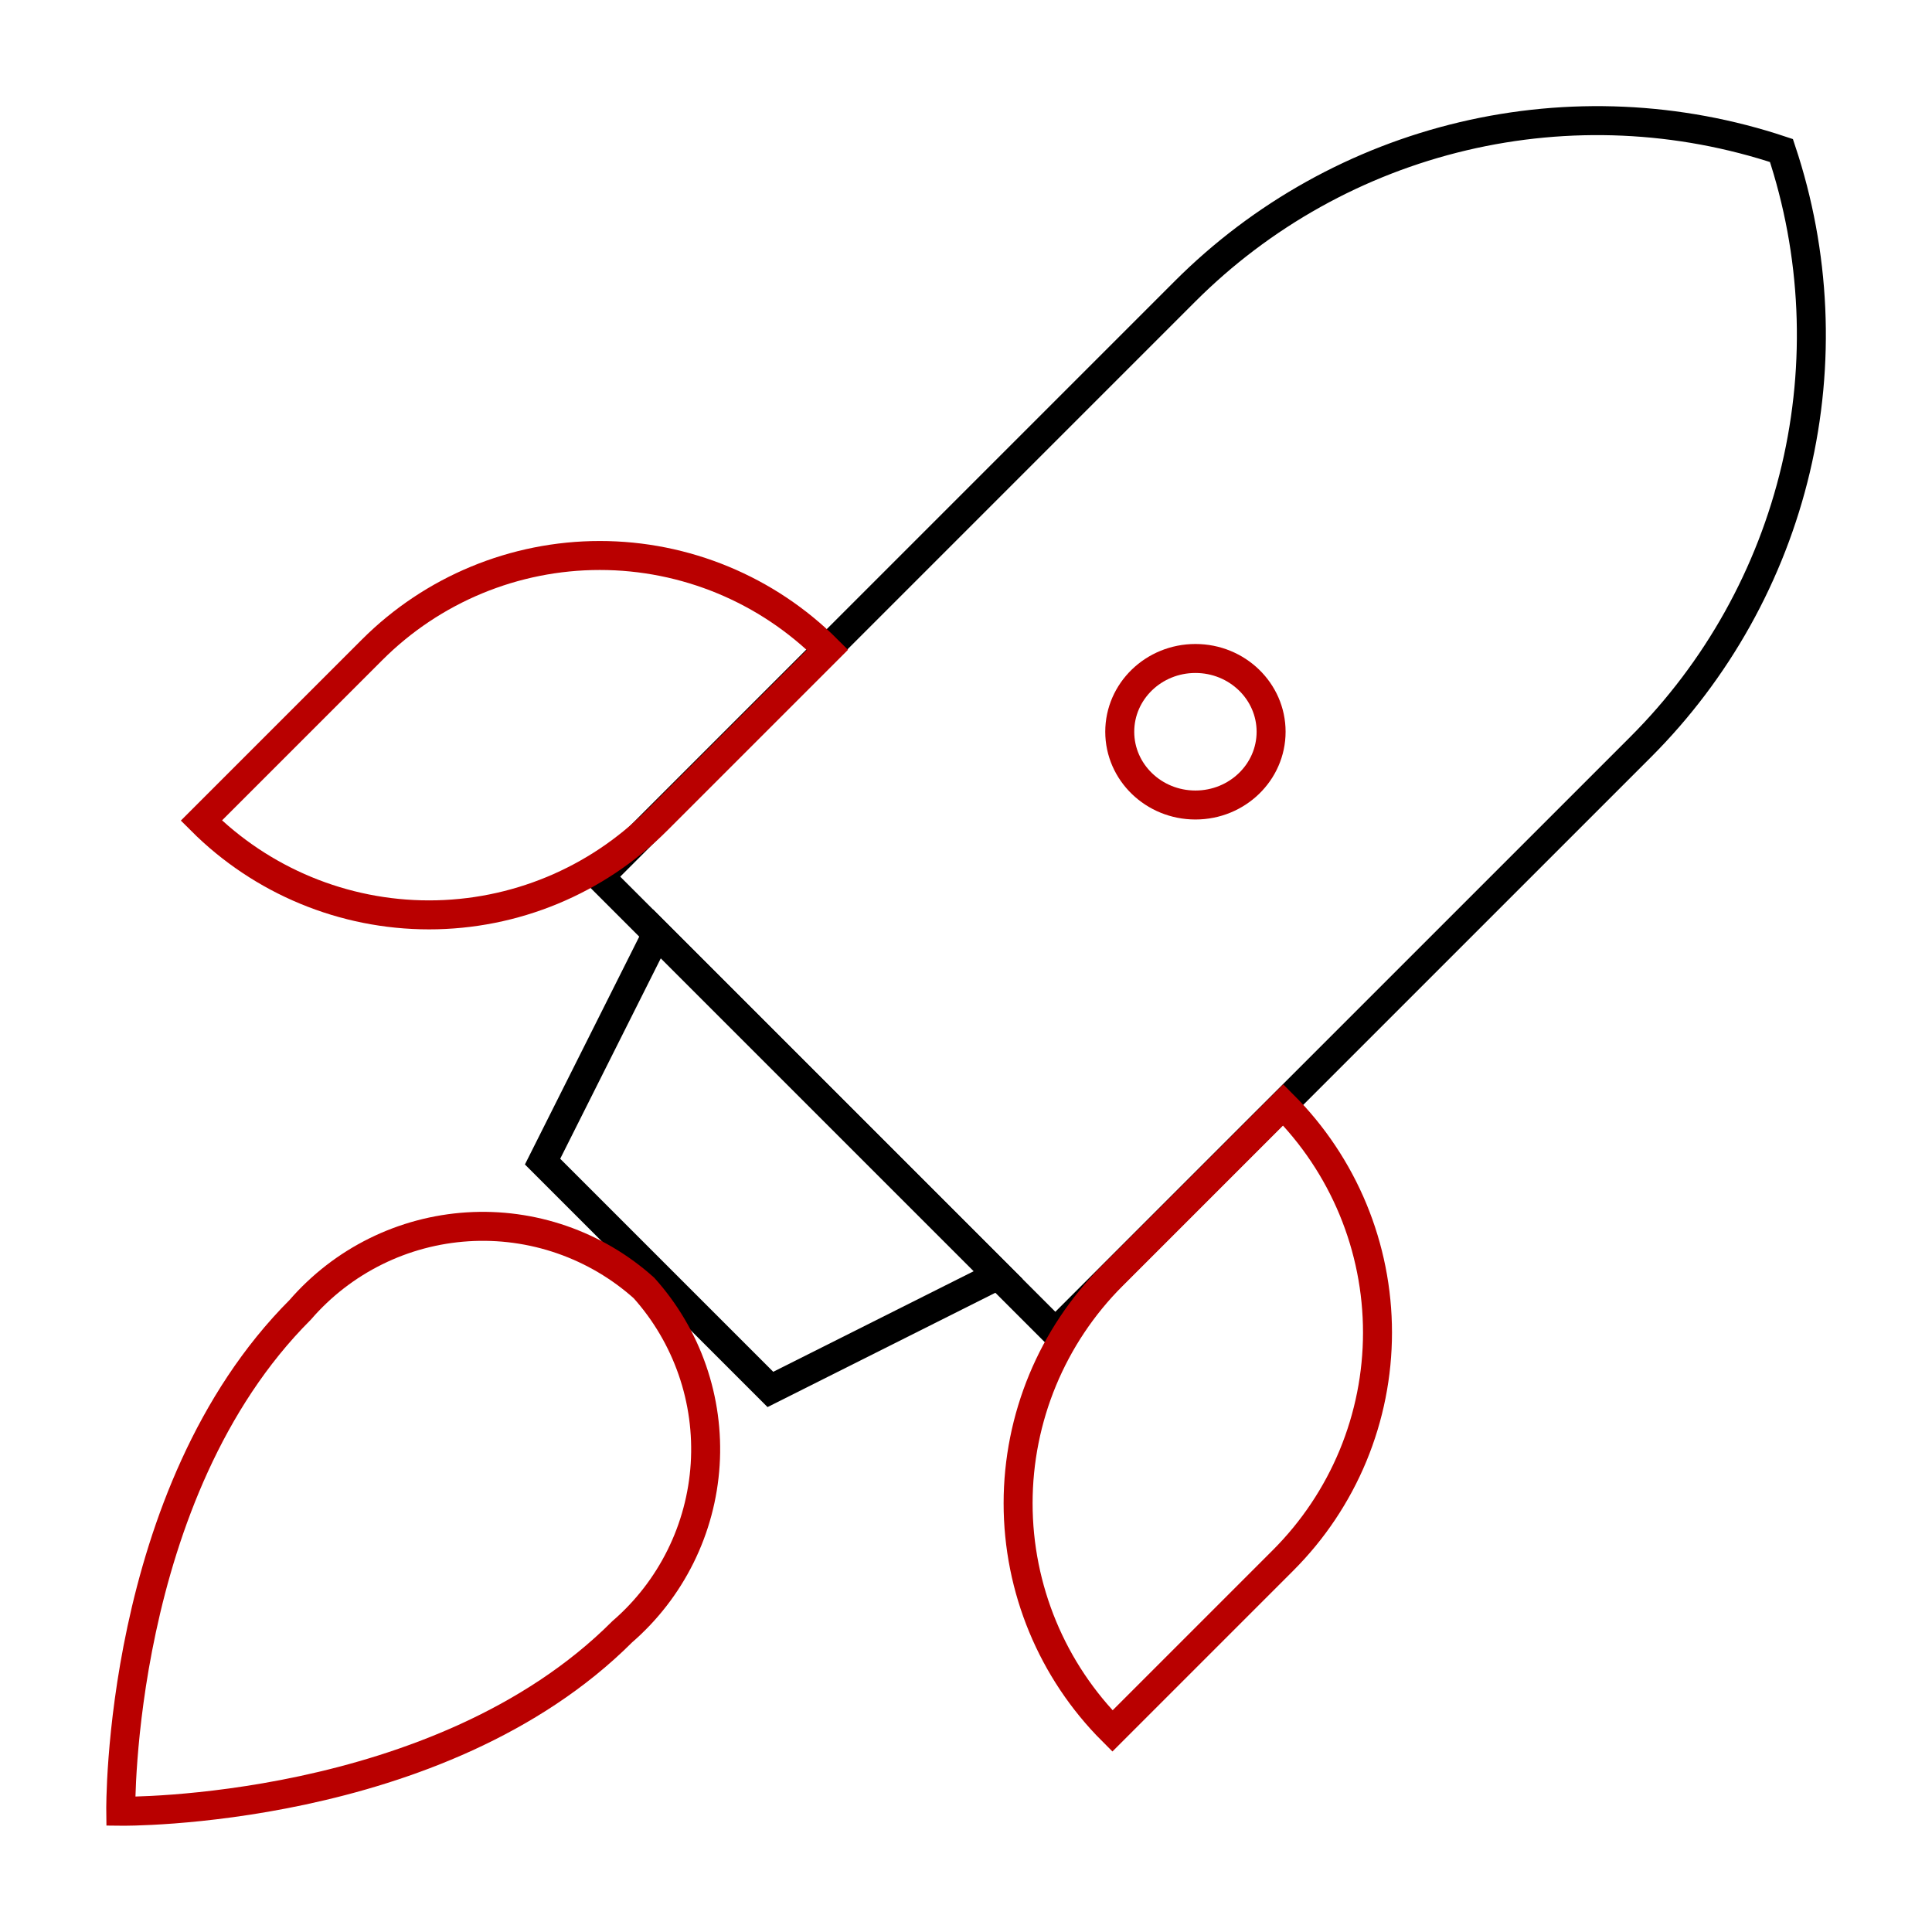 <?xml version="1.0" encoding="UTF-8"?> <svg xmlns="http://www.w3.org/2000/svg" width="100" height="100" viewBox="0 0 100 100" fill="none"><path d="M54.625 68.958L31.042 45.375L61.333 15.083C65.295 11.12 70.281 8.339 75.735 7.051C81.188 5.763 86.892 6.02 92.208 7.792C93.98 13.107 94.237 18.812 92.949 24.265C91.661 29.718 88.88 34.705 84.917 38.667L54.625 68.958Z" stroke="black" stroke-width="1.5" stroke-miterlimit="10"></path><path d="M61.875 41.667C64.038 41.667 65.792 39.969 65.792 37.875C65.792 35.781 64.038 34.083 61.875 34.083C59.712 34.083 57.958 35.781 57.958 37.875C57.958 39.969 59.712 41.667 61.875 41.667Z" stroke="#B90000" stroke-width="1.5" stroke-miterlimit="10"></path><path d="M39.875 71.917L28.083 60.125L34 48.333L51.667 66L39.875 71.917Z" stroke="black" stroke-width="1.5" stroke-miterlimit="10"></path><path d="M66.418 57.187C67.965 58.734 69.193 60.572 70.031 62.594C70.868 64.616 71.299 66.783 71.299 68.972C71.299 71.161 70.868 73.328 70.031 75.35C69.193 77.372 67.965 79.209 66.418 80.757L57.579 89.596C54.453 86.47 52.697 82.231 52.697 77.811C52.697 73.39 54.453 69.151 57.579 66.026L66.418 57.187Z" stroke="#B90000" stroke-width="1.5" stroke-miterlimit="10"></path><path d="M10.422 42.473L19.261 33.634C22.387 30.508 26.626 28.752 31.046 28.752C35.466 28.752 39.706 30.508 42.831 33.634L33.992 42.473C30.867 45.598 26.628 47.354 22.207 47.354C17.787 47.354 13.548 45.598 10.422 42.473Z" stroke="#B90000" stroke-width="1.5" stroke-miterlimit="10"></path><path d="M15.542 67.792C16.628 66.537 17.953 65.512 19.44 64.775C20.927 64.038 22.546 63.605 24.202 63.5C25.858 63.395 27.518 63.621 29.086 64.165C30.654 64.709 32.098 65.559 33.333 66.667C34.441 67.902 35.291 69.346 35.835 70.914C36.379 72.482 36.605 74.142 36.5 75.798C36.395 77.454 35.962 79.073 35.225 80.56C34.488 82.047 33.463 83.372 32.208 84.458C22.708 93.958 6.25 93.75 6.25 93.75C6.25 93.75 6.042 77.292 15.542 67.792Z" stroke="#B90000" stroke-width="1.5" stroke-miterlimit="10"></path></svg> 